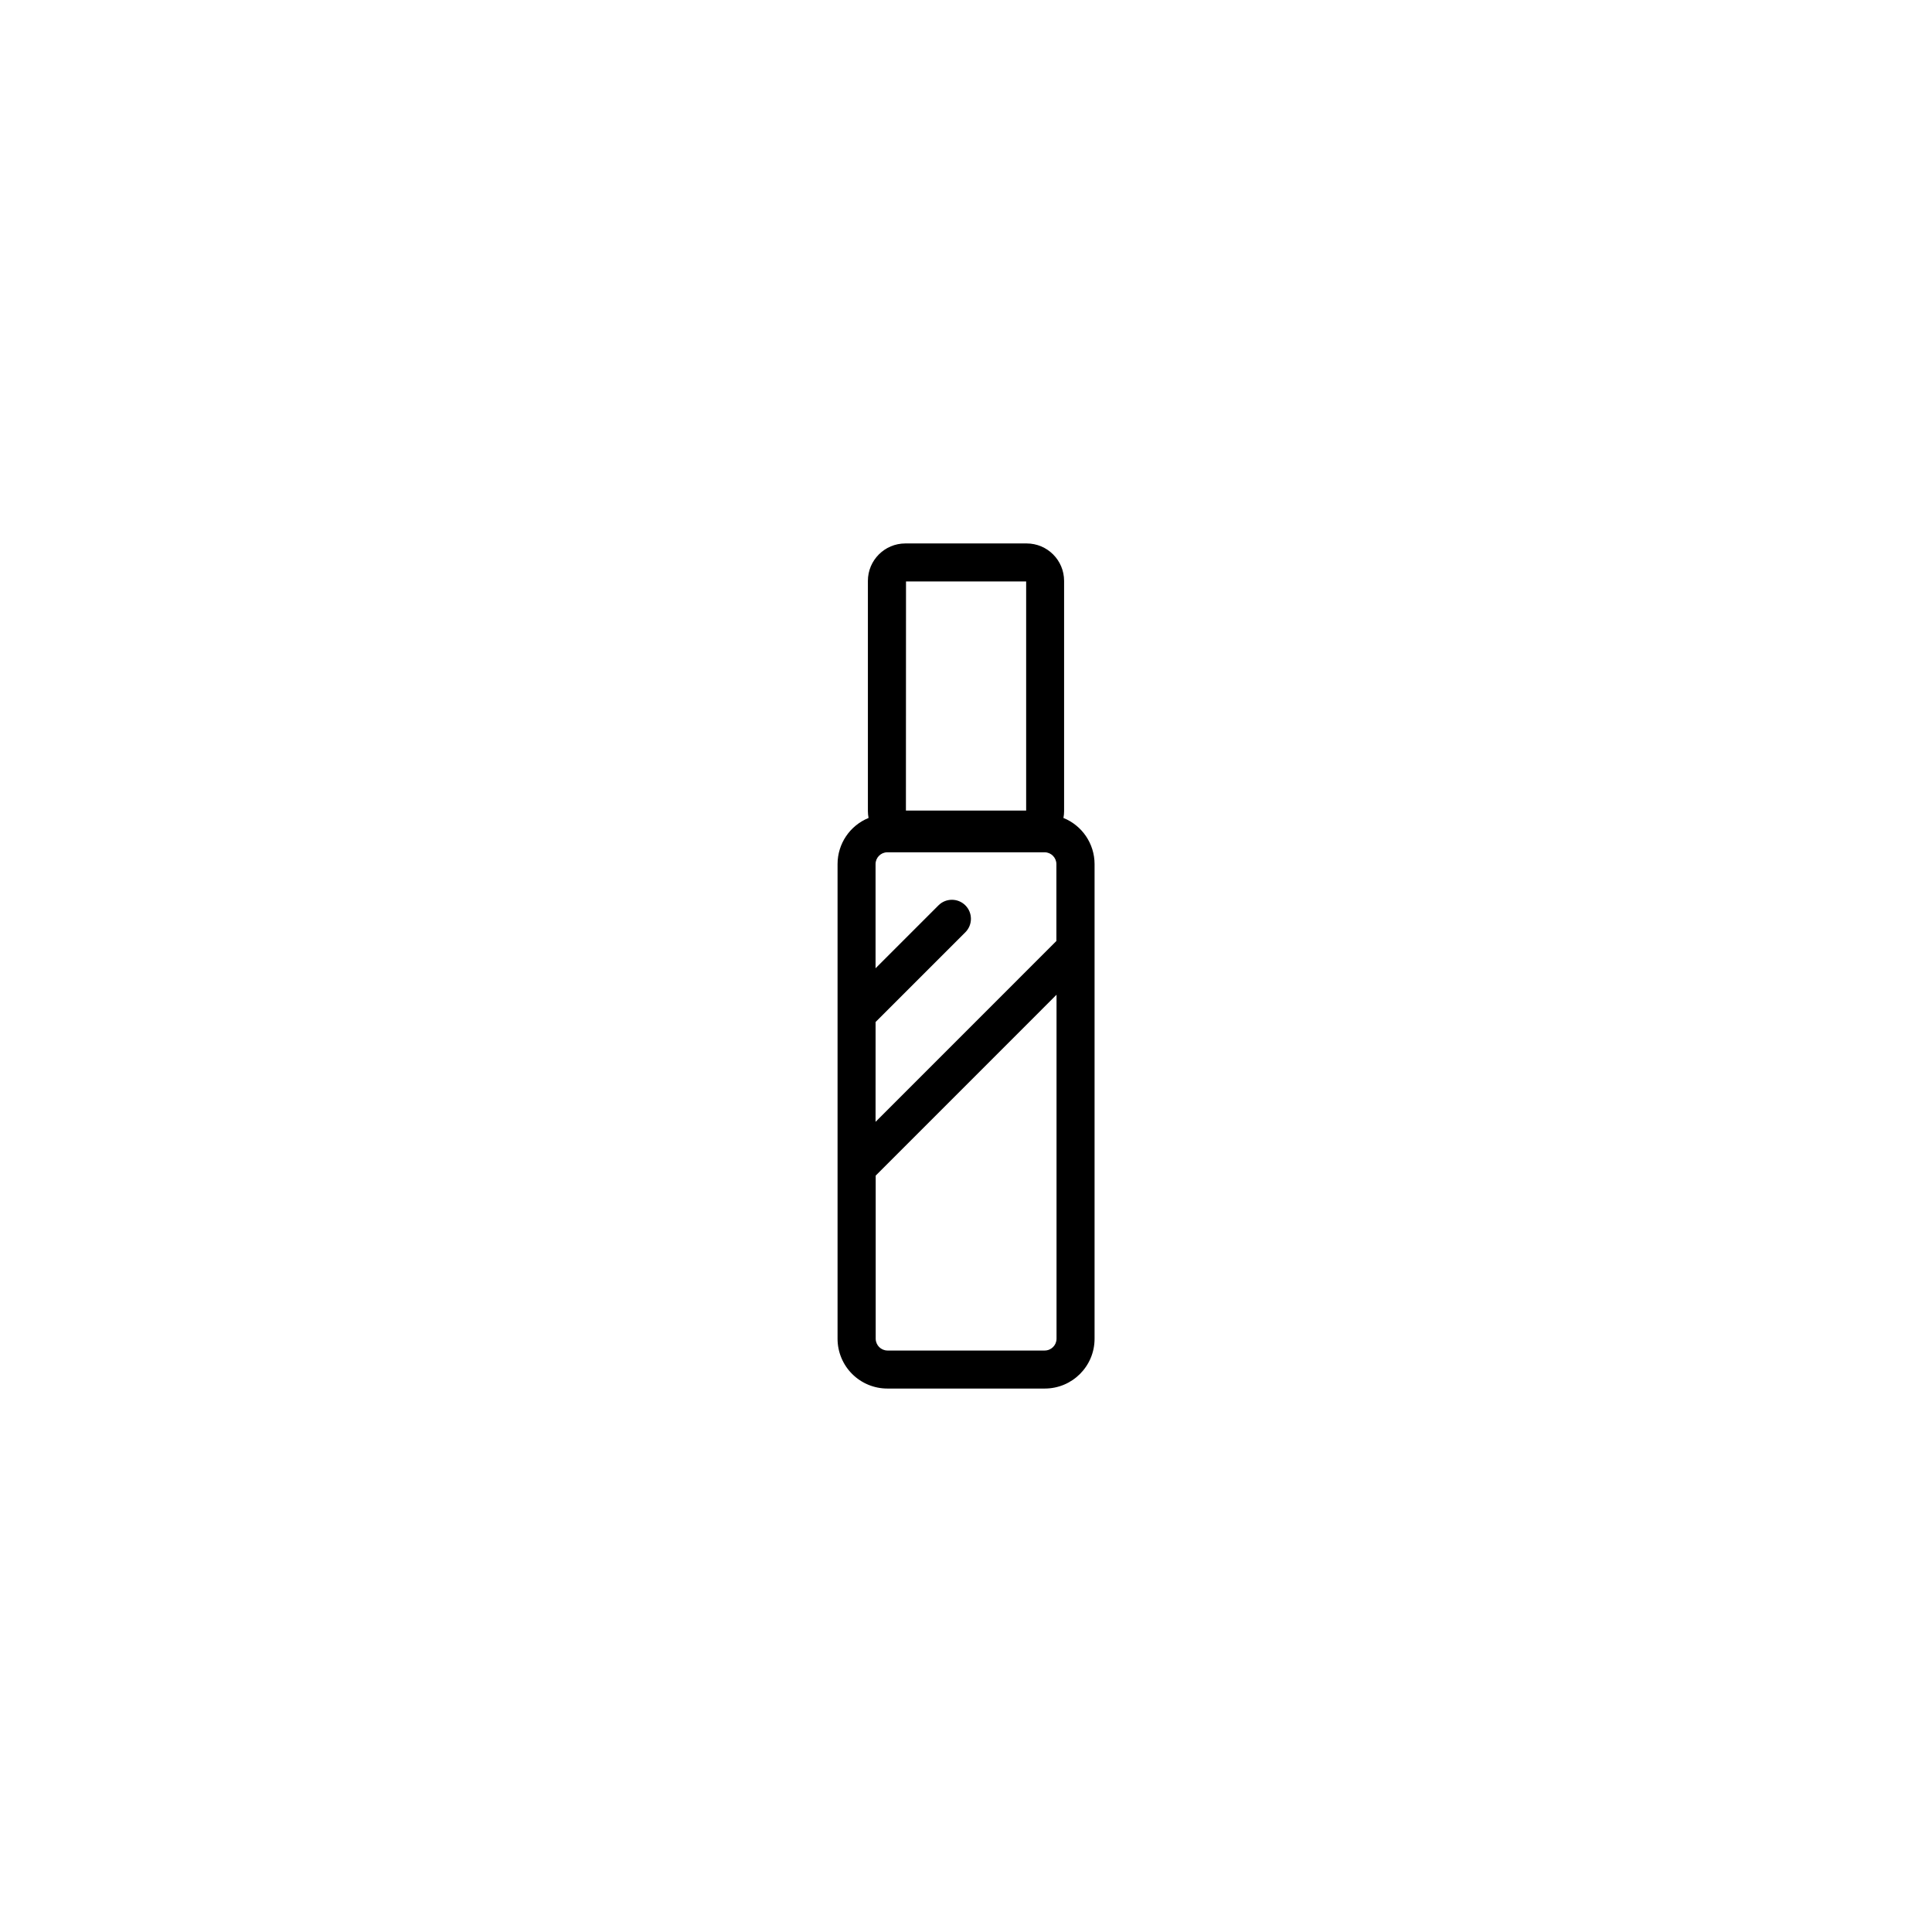 <?xml version="1.0" encoding="UTF-8"?>
<!-- Uploaded to: ICON Repo, www.iconrepo.com, Generator: ICON Repo Mixer Tools -->
<svg fill="#000000" width="800px" height="800px" version="1.1" viewBox="144 144 512 512" xmlns="http://www.w3.org/2000/svg">
 <path d="m425.82 360.77c0.117-0.598 0.176-1.203 0.176-1.809v-61.02c-0.004-5.481-4.445-9.918-9.922-9.922h-32.152c-5.477 0.004-9.918 4.441-9.922 9.922v61.02c0.004 0.605 0.062 1.211 0.176 1.809-4.961 2.019-8.207 6.84-8.215 12.199v125.83c0.004 3.5 1.398 6.856 3.875 9.324 2.481 2.473 5.84 3.859 9.34 3.856h41.715c7.273-0.008 13.172-5.906 13.18-13.18v-125.83c-0.016-5.367-3.277-10.191-8.25-12.199zm-49.781 54.074 23.793-23.785c1.965-1.969 1.965-5.16 0-7.129-1.969-1.969-5.16-1.969-7.129 0l-16.672 16.672v-27.633c0.02-1.707 1.398-3.082 3.102-3.106h41.715c1.707 0.023 3.082 1.398 3.106 3.106v20.402l-47.922 47.93zm8.062-116.75h31.84v60.711l-31.863 0.004zm36.777 203.81h-41.703c-1.707-0.02-3.086-1.398-3.106-3.102v-43.254l47.922-47.93v91.184c-0.016 1.719-1.418 3.102-3.137 3.102z"/>
</svg>